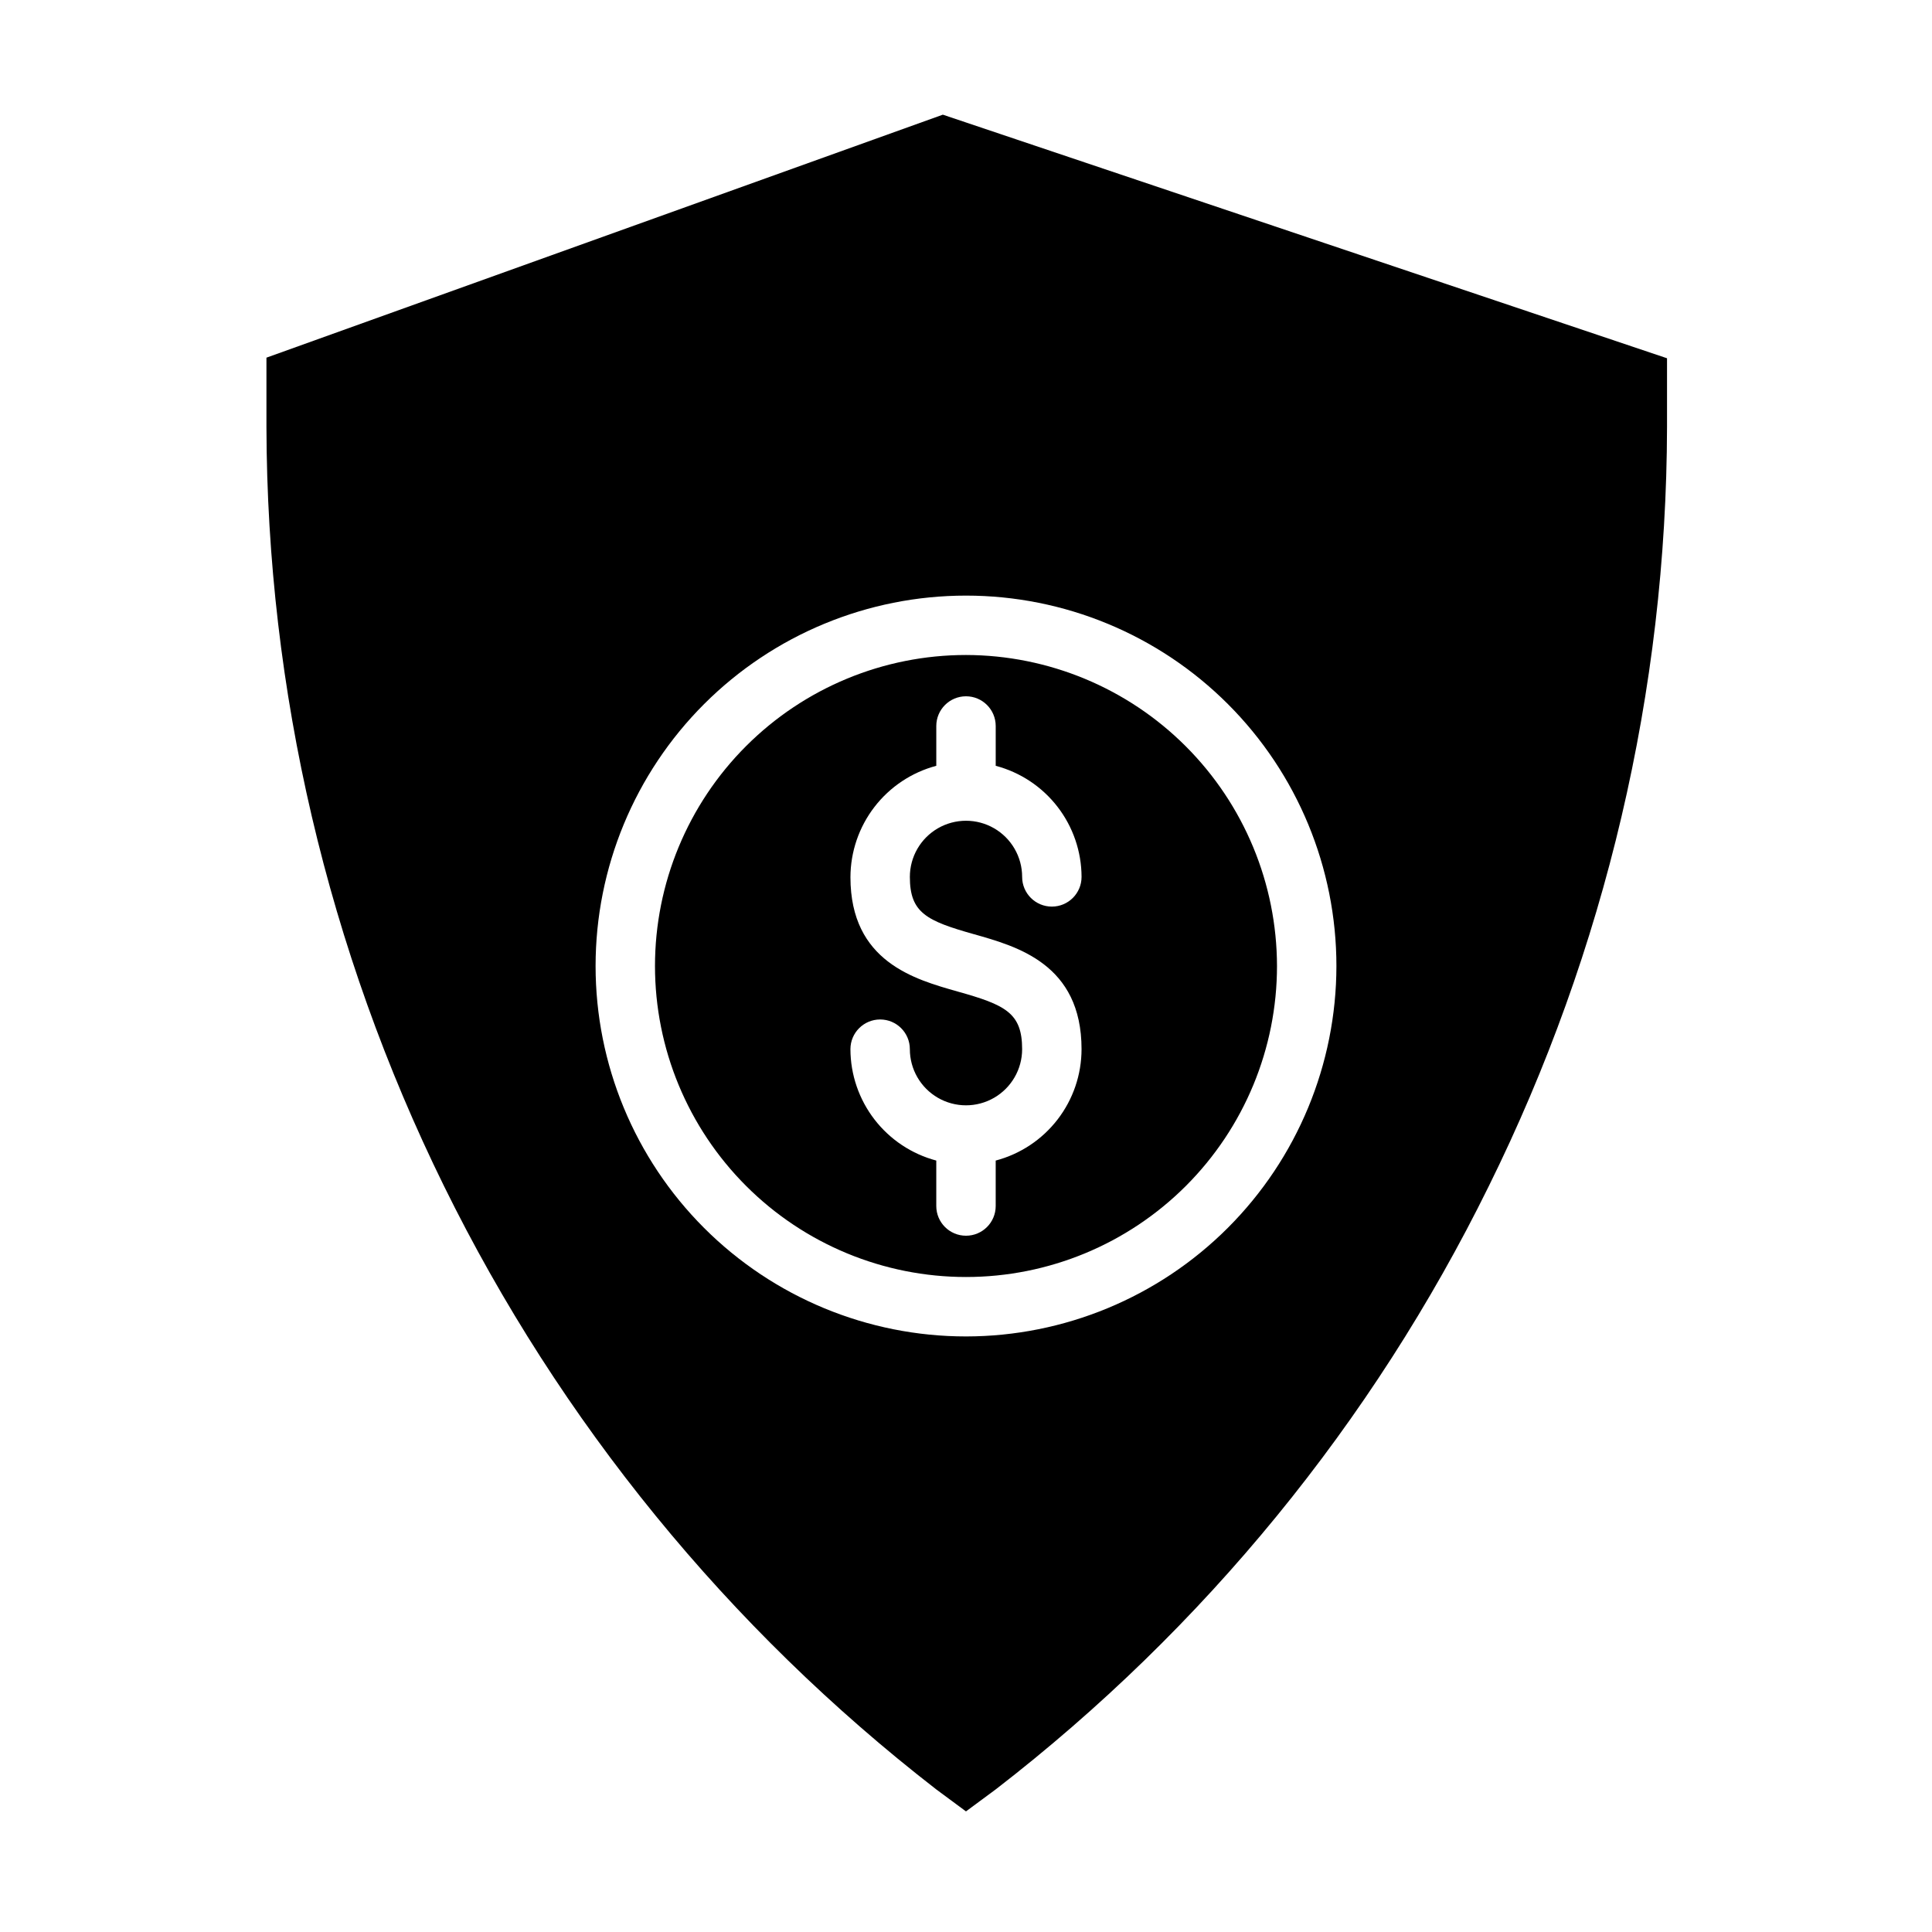 <?xml version="1.0" encoding="UTF-8"?>
<!-- Uploaded to: SVG Repo, www.svgrepo.com, Generator: SVG Repo Mixer Tools -->
<svg fill="#000000" width="800px" height="800px" version="1.1" viewBox="144 144 512 512" xmlns="http://www.w3.org/2000/svg">
 <g>
  <path d="m393.86 174.39-179.25 64.395v18.422-0.004c0.172 69.715 16.25 138.47 47.012 201.03 30.762 62.562 75.395 117.28 130.5 159.98l7.871 5.824 7.871-5.824h0.004c55.195-42.613 99.898-97.309 130.68-159.88 30.922-62.551 47.082-131.36 47.23-201.13v-18.262zm6.141 323.78c-26.035 0-51.004-10.344-69.414-28.754-18.41-18.41-28.75-43.375-28.75-69.41s10.34-51.004 28.75-69.414c18.41-18.41 43.379-28.75 69.414-28.75s51 10.34 69.41 28.75c18.41 18.41 28.754 43.379 28.754 69.414-0.023 26.027-10.371 50.984-28.777 69.387-18.402 18.406-43.359 28.754-69.387 28.777z"/>
  <path d="m400 317.58c-21.859 0-42.824 8.684-58.281 24.141s-24.141 36.422-24.141 58.281 8.684 42.82 24.141 58.277c15.457 15.457 36.422 24.141 58.281 24.141s42.82-8.684 58.277-24.141c15.457-15.457 24.141-36.418 24.141-58.277-0.039-21.848-8.738-42.789-24.188-58.234-15.445-15.449-36.387-24.145-58.23-24.188zm2.125 73.996c11.336 3.227 28.496 7.871 28.496 30.465-0.004 6.742-2.234 13.293-6.352 18.633-4.113 5.34-9.879 9.168-16.398 10.887v12.047c0 4.348-3.523 7.871-7.871 7.871s-7.875-3.523-7.875-7.871v-12.047c-6.512-1.73-12.27-5.562-16.383-10.898-4.113-5.336-6.352-11.883-6.367-18.621 0-4.348 3.527-7.871 7.875-7.871s7.871 3.523 7.871 7.871c0 5.316 2.836 10.227 7.438 12.887 4.606 2.656 10.277 2.656 14.879 0 4.602-2.66 7.438-7.57 7.438-12.887 0-9.605-4.41-11.73-17.082-15.273-11.336-3.227-28.418-7.871-28.418-30.309v0.004c0.016-6.738 2.254-13.281 6.367-18.621 4.113-5.336 9.871-9.168 16.383-10.898v-10.551c0-4.344 3.527-7.871 7.875-7.871s7.871 3.527 7.871 7.871v10.551c6.504 1.715 12.262 5.531 16.375 10.855 4.113 5.324 6.356 11.859 6.375 18.586 0 4.348-3.523 7.871-7.871 7.871s-7.875-3.523-7.875-7.871c0-5.316-2.836-10.227-7.438-12.887-4.602-2.656-10.273-2.656-14.879 0-4.602 2.66-7.438 7.57-7.438 12.887 0 9.523 4.406 11.648 17.004 15.191z"/>
 </g>
</svg>